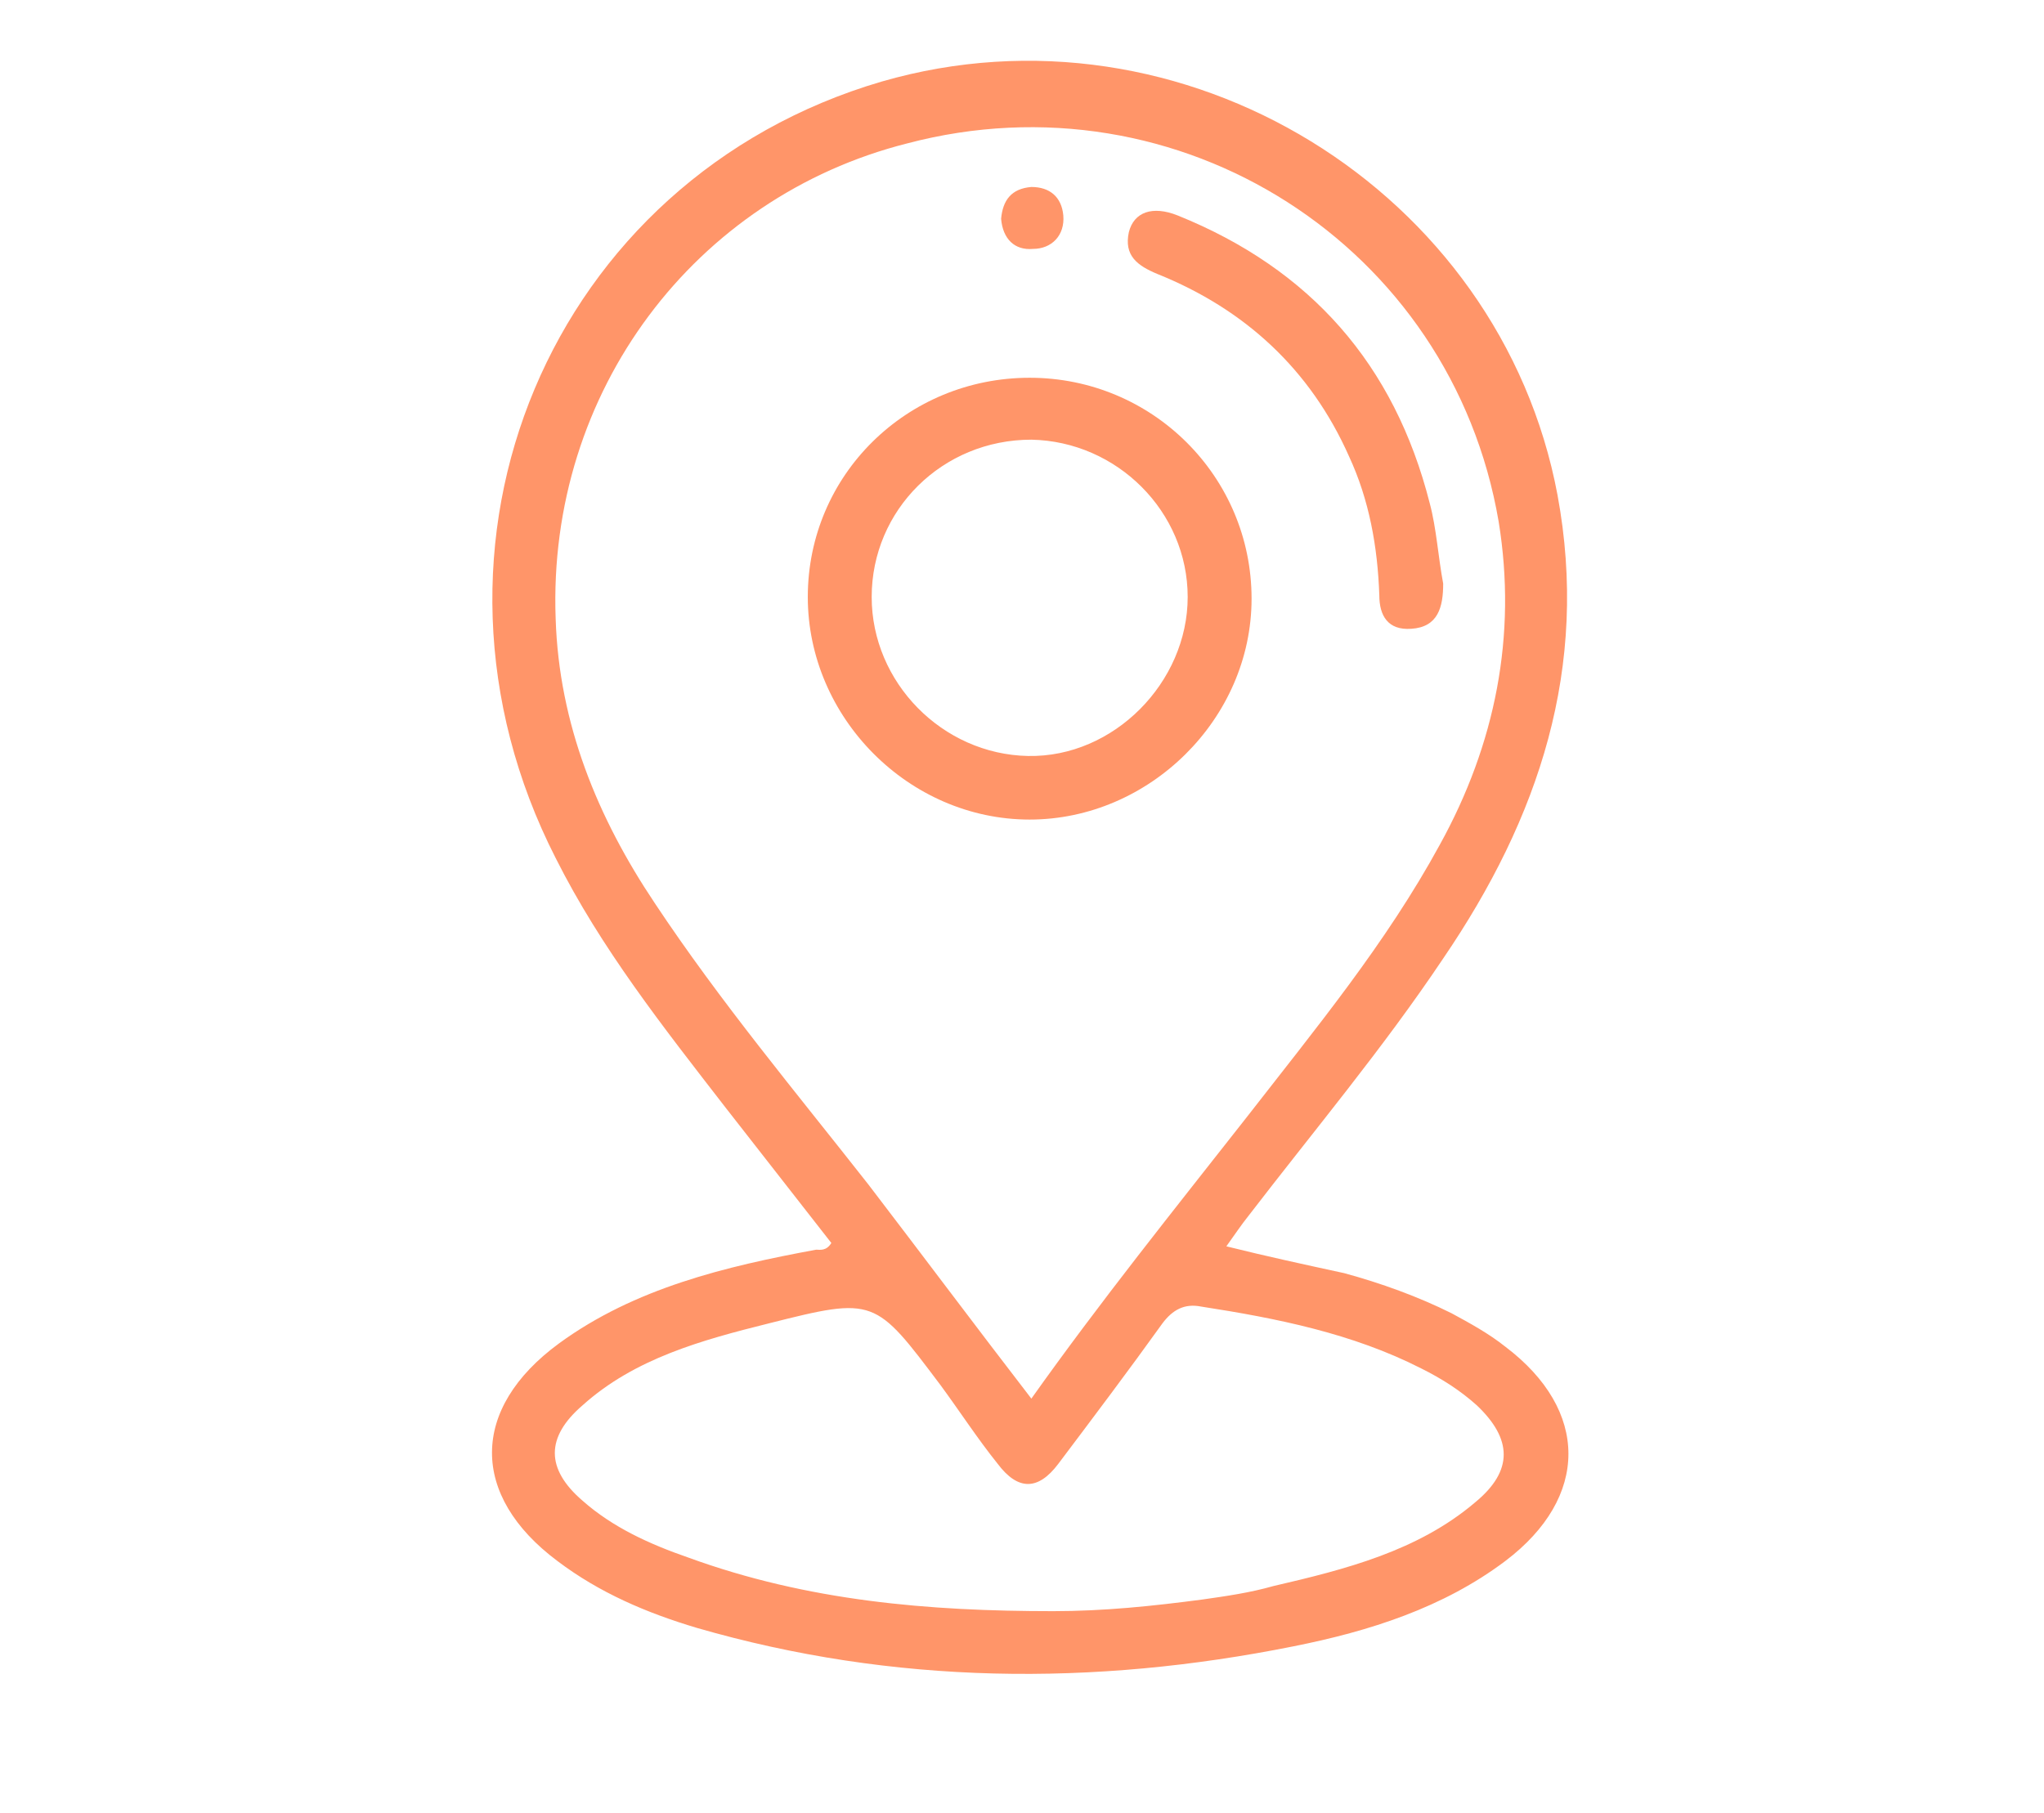 <svg width="133" height="118" viewBox="0 0 133 118" fill="none" xmlns="http://www.w3.org/2000/svg">
<path d="M54.094 80.898C51.797 77.957 49.5 75.017 47.203 72.076C43.156 66.847 39.109 61.728 36.156 55.846C25.766 35.478 35.828 11.624 57.375 5.307C76.953 -0.357 97.625 12.387 101.344 32.211C103.422 43.429 100.141 53.232 93.906 62.382C89.969 68.263 85.484 73.601 81.219 79.156C80.781 79.7 80.344 80.354 79.797 81.116C82.422 81.77 84.938 82.314 87.453 82.859C89.859 83.512 92.266 84.384 94.453 85.473C95.656 86.127 96.859 86.78 97.953 87.651C103.422 91.79 103.422 97.454 97.953 101.593C93.906 104.643 89.094 106.168 84.172 107.148C71.156 109.762 58.141 109.654 45.344 105.95C42.062 104.97 39 103.663 36.266 101.593C30.578 97.345 30.578 91.681 36.375 87.434C41.297 83.839 47.203 82.423 53.109 81.334C53.328 81.334 53.766 81.443 54.094 80.898ZM67.109 91.028C71.594 84.711 76.406 78.72 81.109 72.729C85.594 66.956 90.188 61.401 93.688 54.975C97.297 48.44 98.719 41.36 97.516 33.953C94.453 15.981 76.734 4.654 59.016 9.337C45.234 12.823 35.609 25.457 36.156 40.271C36.375 47.133 38.891 53.232 42.609 58.787C46.875 65.214 51.797 71.095 56.5 77.086C60 81.661 63.5 86.344 67.109 91.028ZM68.531 104.861C71.812 104.861 74.984 104.534 78.266 104.099C79.797 103.881 81.328 103.663 82.859 103.227C87.562 102.138 92.266 100.94 95.984 97.781C98.5 95.712 98.391 93.642 96.094 91.464C95 90.483 93.797 89.721 92.484 89.067C88 86.78 83.078 85.8 78.156 85.037C77.062 84.82 76.297 85.255 75.641 86.126C73.453 89.176 71.156 92.226 68.859 95.276C67.547 97.019 66.234 97.019 64.922 95.276C63.609 93.642 62.406 91.79 61.203 90.157C56.938 84.493 56.938 84.384 50.047 86.126C45.672 87.216 41.297 88.414 37.906 91.464C35.5 93.533 35.5 95.603 37.906 97.672C39.875 99.415 42.281 100.504 44.797 101.376C52.562 104.207 60.438 104.861 68.531 104.861Z" fill="#FF9569"/>
<path d="M67 24.586C74.984 24.586 81.438 31.012 81.438 38.964C81.438 46.806 74.766 53.341 67 53.341C59.125 53.341 52.562 46.697 52.562 38.855C52.562 30.904 59.016 24.586 67 24.586ZM77.281 38.855C77.281 33.3 72.688 28.725 67.109 28.616C61.312 28.616 56.719 33.191 56.719 38.855C56.719 44.41 61.312 49.093 66.891 49.202C72.469 49.311 77.281 44.41 77.281 38.855Z" fill="#FF9569"/>
<path d="M93.906 37.983C93.906 39.508 93.578 40.815 91.828 40.924C90.297 41.033 89.75 40.053 89.75 38.746C89.641 35.587 89.094 32.537 87.781 29.705C85.266 24.041 81 20.12 75.312 17.833C74 17.288 73.125 16.635 73.453 15.11C73.781 13.803 74.984 13.367 76.625 14.021C85.266 17.506 90.734 23.715 93.031 32.755C93.469 34.389 93.578 36.241 93.906 37.983Z" fill="#FF9569"/>
<path d="M65.141 14.239C65.25 13.04 65.797 12.278 67.109 12.169C68.312 12.169 69.078 12.823 69.188 14.021C69.297 15.328 68.422 16.199 67.219 16.199C66.016 16.308 65.25 15.546 65.141 14.239Z" fill="#FF9569"/>
</svg>
